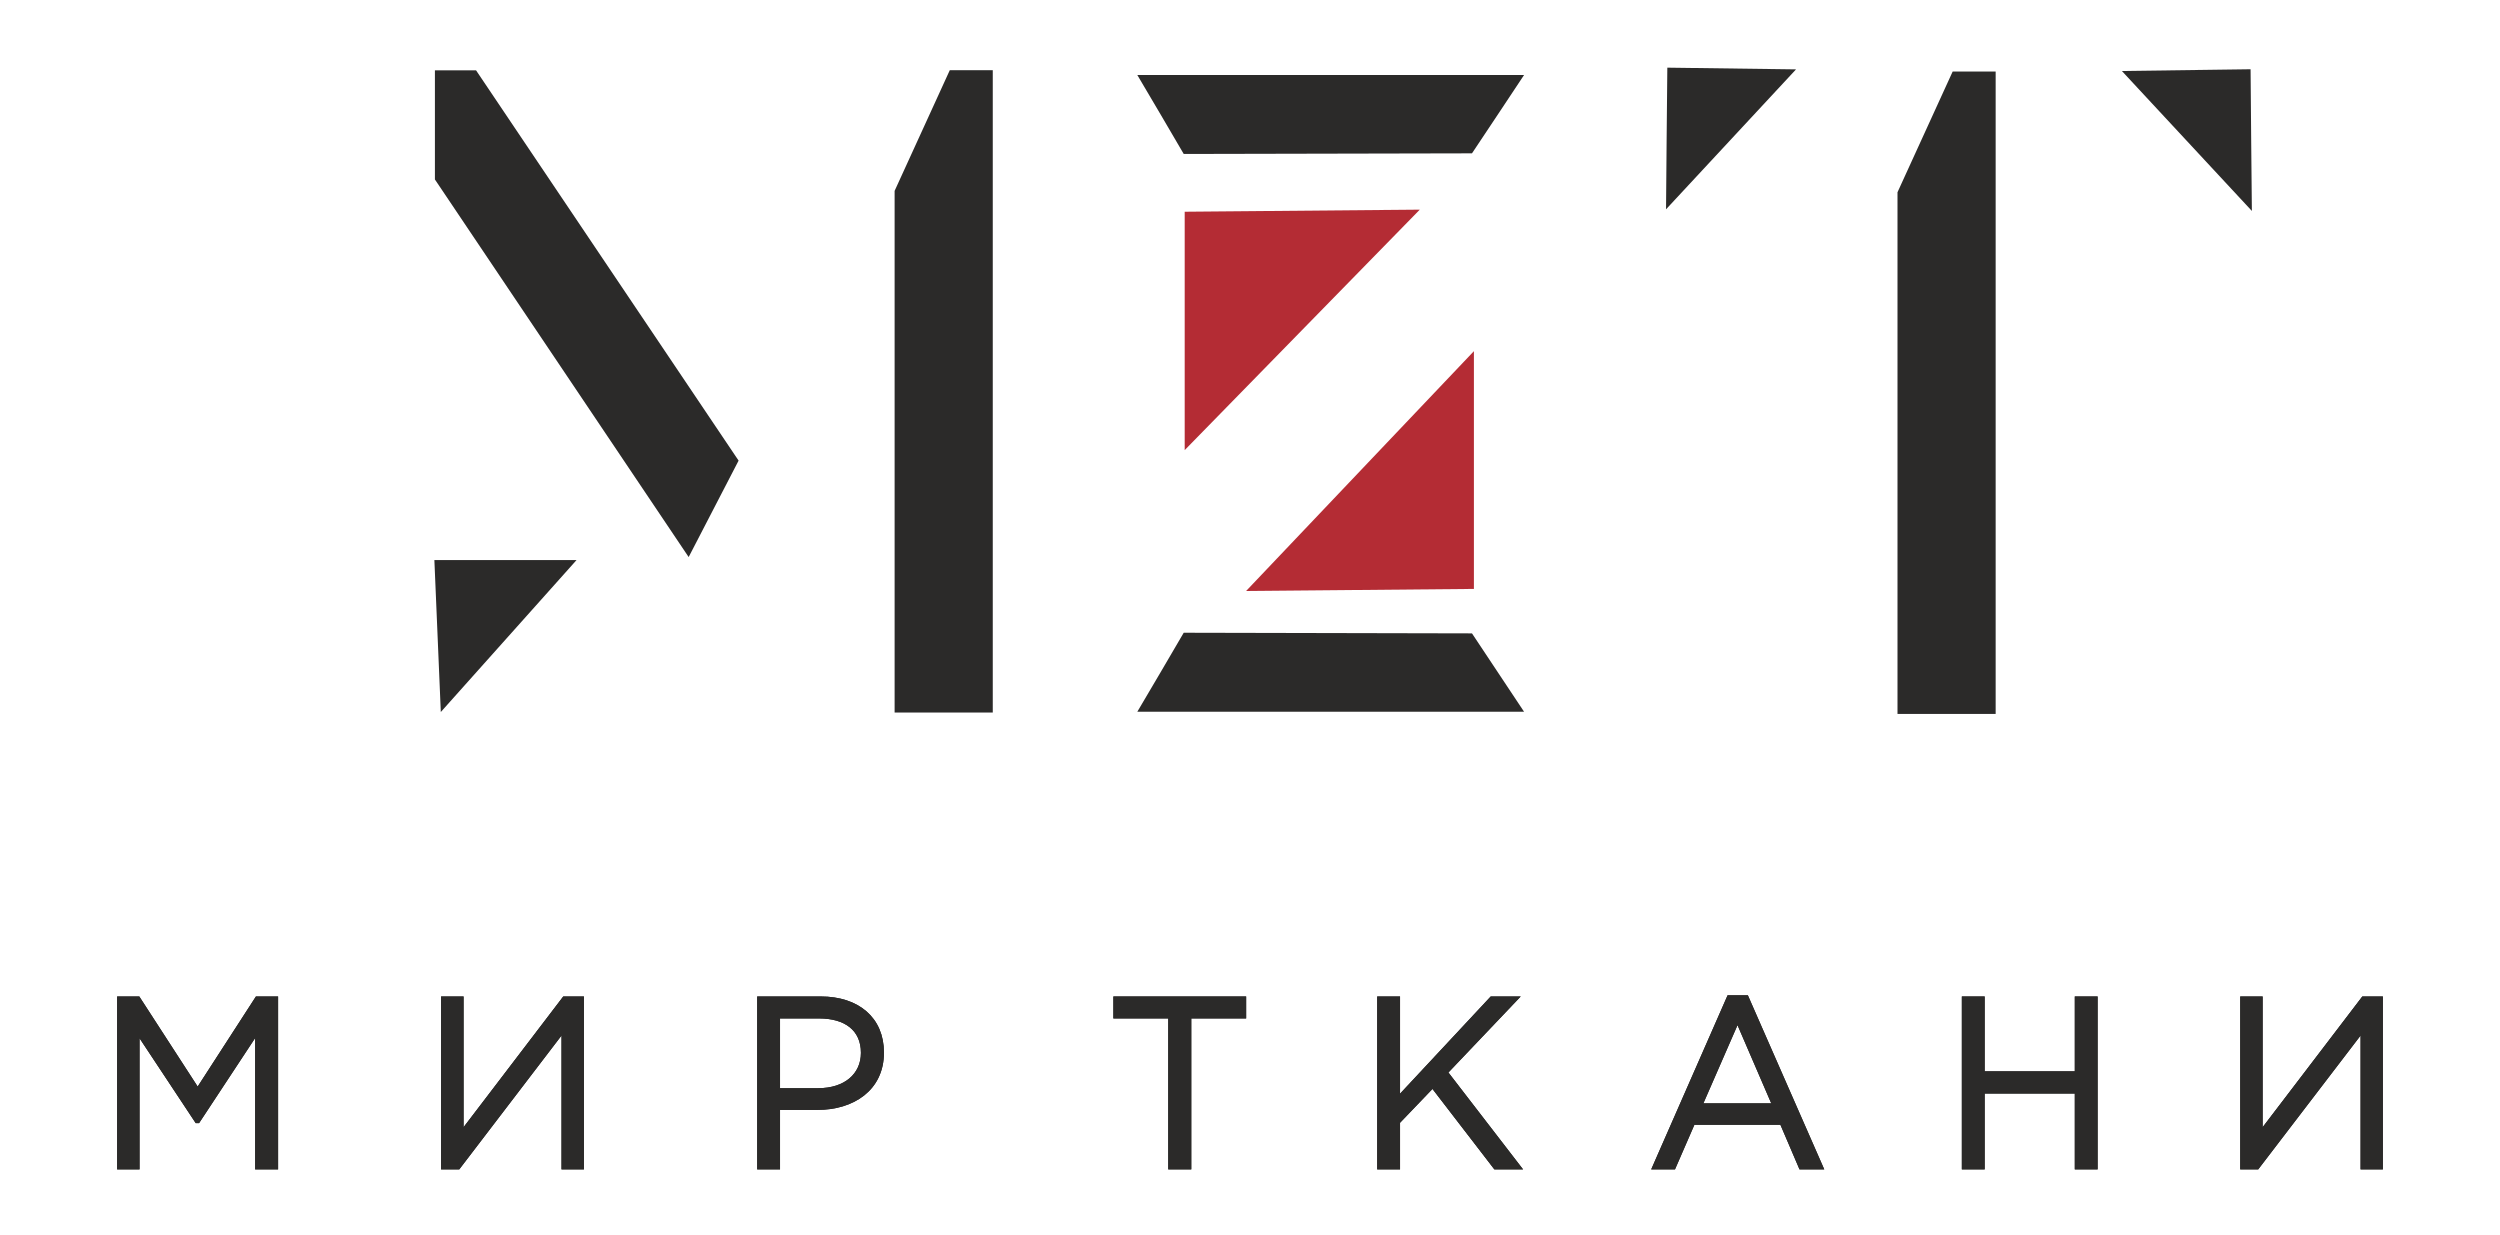 <?xml version="1.0" encoding="UTF-8"?>
<!DOCTYPE svg PUBLIC "-//W3C//DTD SVG 1.1//EN" "http://www.w3.org/Graphics/SVG/1.1/DTD/svg11.dtd">
<!-- Creator: CorelDRAW 2019 (64-Bit) -->
<svg xmlns="http://www.w3.org/2000/svg" xml:space="preserve" width="113.131mm" height="55.88mm" version="1.1" style="shape-rendering:geometricPrecision; text-rendering:geometricPrecision; image-rendering:optimizeQuality; fill-rule:evenodd; clip-rule:evenodd"
viewBox="0 0 7261.09 3586.54"
 xmlns:xlink="http://www.w3.org/1999/xlink"
 xmlns:xodm="http://www.corel.com/coreldraw/odm/2003">
 <defs>
  <style type="text/css">
   <![CDATA[
    .str0 {stroke:#2B2A29;stroke-width:12.84;stroke-miterlimit:22.926}
    .fil2 {fill:none}
    .fil0 {fill:#2B2A29;fill-rule:nonzero}
    .fil1 {fill:#B42C34;fill-rule:nonzero}
   ]]>
  </style>
 </defs>
 <g id="Слой_x0020_1">
  <g id="_2881346234832">
   <g>
    <path class="fil0" d="M4838.91 607.9l377.52 -406.4c-124.5,-1.72 -248.99,-3.3 -373.79,-4.99 -1.56,137.13 -2.49,274.26 -3.74,411.39z"/>
    <polygon class="fil0" points="1280.29,2068.01 1674.62,1626.59 1261.62,1626.59 "/>
    <polygon class="fil0" points="2758.64,203.79 2598.35,554.42 2598.35,2069.6 2883.44,2069.6 2883.44,203.79 "/>
    <polygon class="fil0" points="1263.17,204.29 1263.17,521.22 2000.17,1617.93 2145.2,1337.83 1382.69,204.29 "/>
    <polygon class="fil0" points="5671.45,207.68 5511.17,558.41 5511.17,2073.49 5796.26,2073.49 5796.26,207.68 "/>
    <polygon class="fil1" points="3440.86,1307.33 4123.7,608.9 3440.86,614.96 "/>
    <polygon class="fil1" points="4280.87,1019.94 3619.2,1716.53 4280.87,1710.46 "/>
    <path class="fil0" d="M4275.27 445.37c50.41,-75.76 101.15,-151.6 151.25,-227.48 -374.41,0 -748.51,0 -1123.23,0 45.13,76.35 90.25,152.81 134.76,229.28 279.17,-0.59 558.35,-1.21 837.21,-1.8z"/>
    <path class="fil0" d="M6540.41 612.66l-377.52 -406.44c124.5,-1.71 248.98,-3.39 373.79,-5.1 1.25,137.26 2.18,274.38 3.74,411.54z"/>
    <path class="fil0" d="M4275.27 1839.6c50.41,75.84 101.15,151.73 151.25,227.57 -374.41,0 -748.51,0 -1123.23,0 45.13,-76.47 90.25,-152.95 134.76,-229.42 279.17,0.59 558.35,1.22 837.21,1.84z"/>
    <polygon class="fil0 str0" points="346.59,2900.55 401.07,2900.55 574.11,3167.65 746.84,2900.55 801.3,2900.55 801.3,3390.02 747.46,3390.02 747.46,2993.58 574.73,3255.7 571.93,3255.7 398.89,2994.3 398.89,3390.02 346.59,3390.02 "/>
    <polygon class="fil0 str0" points="346.59,2900.55 401.07,2900.55 574.11,3167.65 746.84,2900.55 801.3,2900.55 801.3,3390.02 747.46,3390.02 747.46,2993.58 574.73,3255.7 571.93,3255.7 398.89,2994.3 398.89,3390.02 346.59,3390.02 "/>
    <polygon class="fil0 str0" points="1689.56,3390.02 1637.27,3390.02 1637.27,2988.69 1330.71,3390.02 1287.45,3390.02 1287.45,2900.55 1340.05,2900.55 1340.05,3292.76 1639.14,2900.55 1689.56,2900.55 "/>
    <polygon class="fil0 str0" points="1689.56,3390.02 1637.27,3390.02 1637.27,2988.69 1330.71,3390.02 1287.45,3390.02 1287.45,2900.55 1340.05,2900.55 1340.05,3292.76 1639.14,2900.55 1689.56,2900.55 "/>
    <path class="fil0 str0" d="M2376.76 3166.93c78.43,0 130.09,-43.41 130.09,-109.06 0,-69.9 -50.73,-106.25 -127.6,-106.25l-120.14 0 0 215.31 117.65 0zm-171.17 -266.38l178.02 0c106.75,0 177.4,58.73 177.4,156.61 0,105.63 -85.27,160.09 -186.43,160.09l-115.47 0 0 172.77 -53.52 0 0 -489.47z"/>
    <path class="fil0 str0" d="M2376.76 3166.93c78.43,0 130.09,-43.41 130.09,-109.06 0,-69.9 -50.73,-106.25 -127.6,-106.25l-120.14 0 0 215.31 117.65 0zm-171.17 -266.38l178.02 0c106.75,0 177.4,58.73 177.4,156.61 0,105.63 -85.27,160.09 -186.43,160.09l-115.47 0 0 172.77 -53.52 0 0 -489.47z"/>
    <polygon class="fil0 str0" points="3399.46,2951.62 3240.11,2951.62 3240.11,2900.55 3612.97,2900.55 3612.97,2951.62 3453.62,2951.62 3453.62,3390.02 3399.46,3390.02 "/>
    <polygon class="fil0 str0" points="3399.46,2951.62 3240.11,2951.62 3240.11,2900.55 3612.97,2900.55 3612.97,2951.62 3453.62,2951.62 3453.62,3390.02 3399.46,3390.02 "/>
    <polygon class="fil0 str0" points="4006.37,2900.55 4059.89,2900.55 4059.89,3192.83 4332.53,2900.55 4401.94,2900.55 4198.39,3114.53 4410.65,3390.02 4343.43,3390.02 4161.05,3152.96 4059.89,3258.47 4059.89,3390.02 4006.37,3390.02 "/>
    <polygon class="fil0 str0" points="4006.37,2900.55 4059.89,2900.55 4059.89,3192.83 4332.53,2900.55 4401.94,2900.55 4198.39,3114.53 4410.65,3390.02 4343.43,3390.02 4161.05,3152.96 4059.89,3258.47 4059.89,3390.02 4006.37,3390.02 "/>
    <path class="fil0 str0" d="M5154.19 3210.94l-107.69 -249.61 -108.94 249.61 216.62 0zm-132.27 -313.91l50.42 0 216.3 492.99 -57.88 0 -55.4 -129.48 -258.32 0 -56.34 129.48 -55.08 0 216.3 -492.99z"/>
    <path class="fil0 str0" d="M5154.19 3210.94l-107.69 -249.61 -108.94 249.61 216.62 0zm-132.27 -313.91l50.42 0 216.3 492.99 -57.88 0 -55.4 -129.48 -258.32 0 -56.34 129.48 -55.08 0 216.3 -492.99z"/>
    <polygon class="fil0 str0" points="5704.44,2900.55 5757.97,2900.55 5757.97,3117.94 6032.48,3117.94 6032.48,2900.55 6086.01,2900.55 6086.01,3390.02 6032.48,3390.02 6032.48,3169.74 5757.97,3169.74 5757.97,3390.02 5704.44,3390.02 "/>
    <polygon class="fil0 str0" points="5704.44,2900.55 5757.97,2900.55 5757.97,3117.94 6032.48,3117.94 6032.48,2900.55 6086.01,2900.55 6086.01,3390.02 6032.48,3390.02 6032.48,3169.74 5757.97,3169.74 5757.97,3390.02 5704.44,3390.02 "/>
    <polygon class="fil0 str0" points="6914.5,3390.02 6862.54,3390.02 6862.54,2988.69 6555.65,3390.02 6513.01,3390.02 6513.01,2900.55 6565.31,2900.55 6565.31,3292.76 6864.4,2900.55 6914.5,2900.55 "/>
    <polygon class="fil0 str0" points="6914.5,3390.02 6862.54,3390.02 6862.54,2988.69 6555.65,3390.02 6513.01,3390.02 6513.01,2900.55 6565.31,2900.55 6565.31,3292.76 6864.4,2900.55 6914.5,2900.55 "/>
   </g>
   <rect class="fil2" x="-0" width="7261.09" height="3586.54"/>
  </g>
 </g>
</svg>
